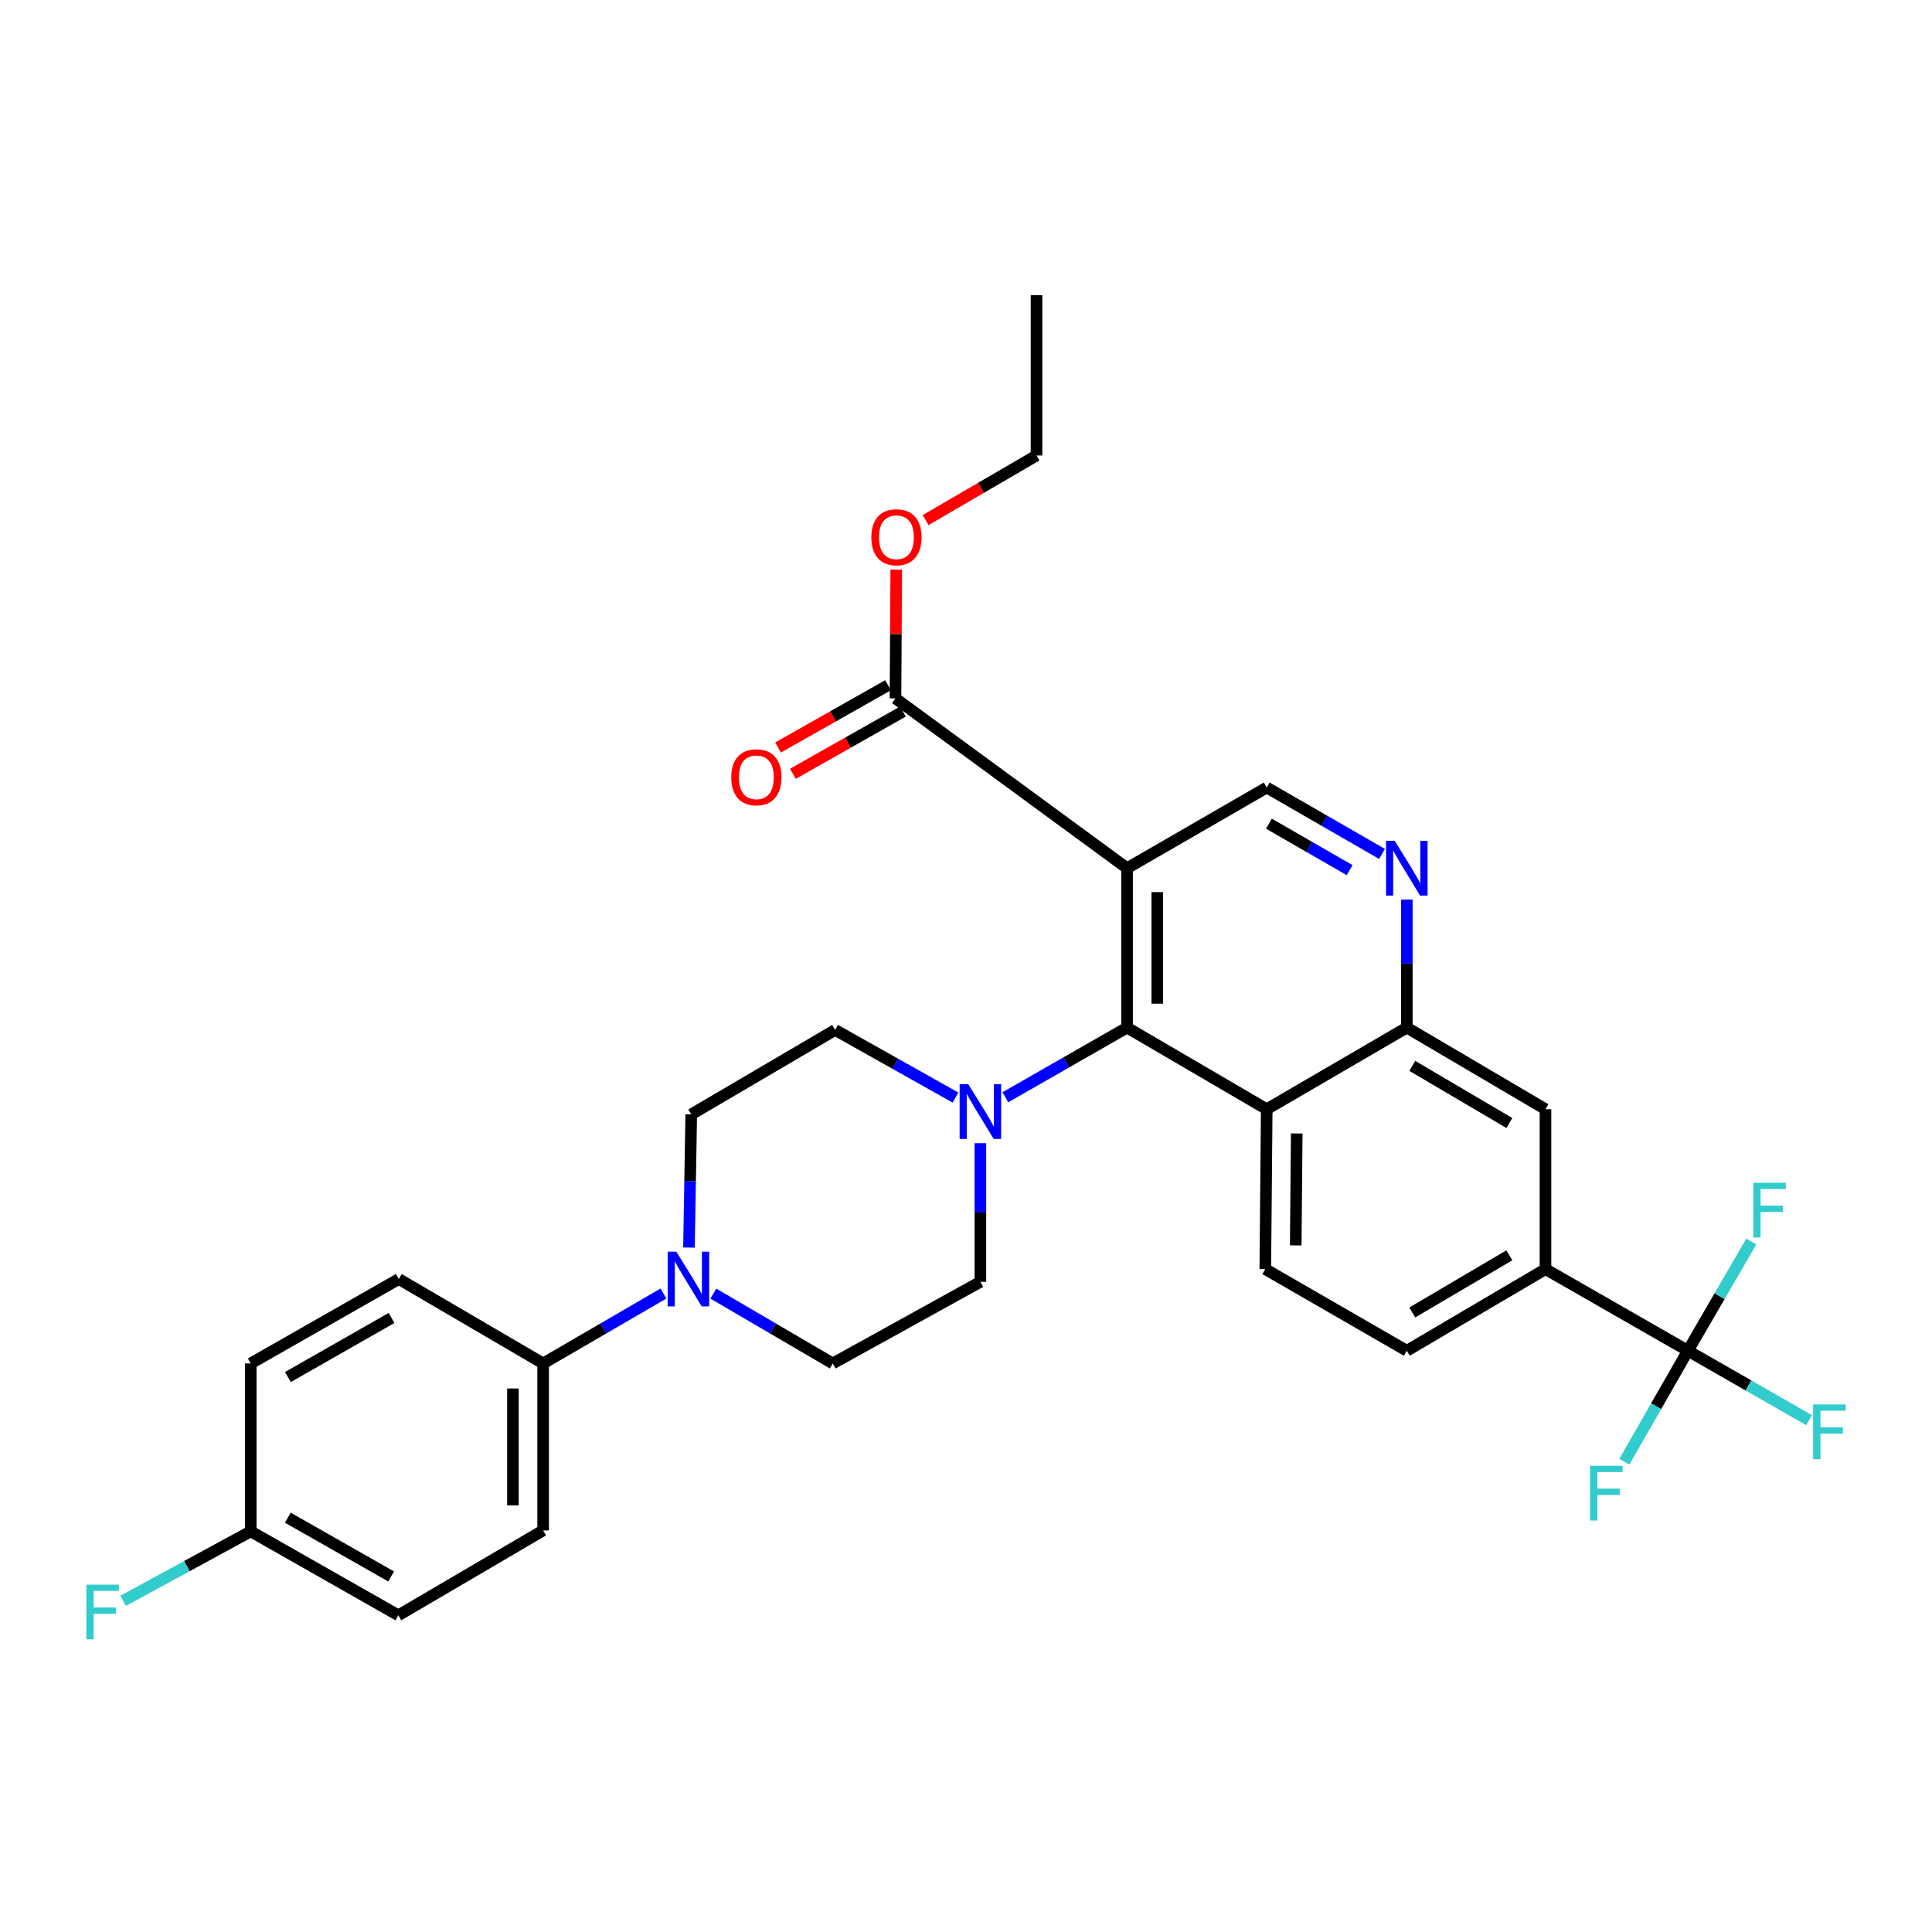 <?xml version='1.0' encoding='iso-8859-1'?>
<svg version='1.1' baseProfile='full'
              xmlns='http://www.w3.org/2000/svg'
                      xmlns:rdkit='http://www.rdkit.org/xml'
                      xmlns:xlink='http://www.w3.org/1999/xlink'
                  xml:space='preserve'
width='1000px' height='1000px' viewBox='0 0 1000 1000'>
<!-- END OF HEADER -->
<rect style='opacity:1.0;fill:#FFFFFF;stroke:none' width='1000' height='1000' x='0' y='0'> </rect>
<path class='bond-0' d='M 583.371,449.386 L 583.371,531.88' style='fill:none;fill-rule:evenodd;stroke:#000000;stroke-width:6px;stroke-linecap:butt;stroke-linejoin:miter;stroke-opacity:1' />
<path class='bond-0' d='M 599.011,461.76 L 599.011,519.506' style='fill:none;fill-rule:evenodd;stroke:#000000;stroke-width:6px;stroke-linecap:butt;stroke-linejoin:miter;stroke-opacity:1' />
<path class='bond-7' d='M 583.371,449.386 L 463.497,361.488' style='fill:none;fill-rule:evenodd;stroke:#000000;stroke-width:6px;stroke-linecap:butt;stroke-linejoin:miter;stroke-opacity:1' />
<path class='bond-8' d='M 583.371,449.386 L 655.655,407.627' style='fill:none;fill-rule:evenodd;stroke:#000000;stroke-width:6px;stroke-linecap:butt;stroke-linejoin:miter;stroke-opacity:1' />
<path class='bond-1' d='M 583.371,531.88 L 655.655,574.126' style='fill:none;fill-rule:evenodd;stroke:#000000;stroke-width:6px;stroke-linecap:butt;stroke-linejoin:miter;stroke-opacity:1' />
<path class='bond-3' d='M 583.371,531.88 L 551.872,549.914' style='fill:none;fill-rule:evenodd;stroke:#000000;stroke-width:6px;stroke-linecap:butt;stroke-linejoin:miter;stroke-opacity:1' />
<path class='bond-3' d='M 551.872,549.914 L 520.374,567.949' style='fill:none;fill-rule:evenodd;stroke:#0000FF;stroke-width:6px;stroke-linecap:butt;stroke-linejoin:miter;stroke-opacity:1' />
<path class='bond-11' d='M 655.655,574.126 L 654.916,656.897' style='fill:none;fill-rule:evenodd;stroke:#000000;stroke-width:6px;stroke-linecap:butt;stroke-linejoin:miter;stroke-opacity:1' />
<path class='bond-11' d='M 671.184,586.681 L 670.667,644.621' style='fill:none;fill-rule:evenodd;stroke:#000000;stroke-width:6px;stroke-linecap:butt;stroke-linejoin:miter;stroke-opacity:1' />
<path class='bond-31' d='M 655.655,574.126 L 728.165,531.88' style='fill:none;fill-rule:evenodd;stroke:#000000;stroke-width:6px;stroke-linecap:butt;stroke-linejoin:miter;stroke-opacity:1' />
<path class='bond-2' d='M 873.662,699.143 L 799.936,656.897' style='fill:none;fill-rule:evenodd;stroke:#000000;stroke-width:6px;stroke-linecap:butt;stroke-linejoin:miter;stroke-opacity:1' />
<path class='bond-19' d='M 873.662,699.143 L 890.065,670.881' style='fill:none;fill-rule:evenodd;stroke:#000000;stroke-width:6px;stroke-linecap:butt;stroke-linejoin:miter;stroke-opacity:1' />
<path class='bond-19' d='M 890.065,670.881 L 906.468,642.619' style='fill:none;fill-rule:evenodd;stroke:#33CCCC;stroke-width:6px;stroke-linecap:butt;stroke-linejoin:miter;stroke-opacity:1' />
<path class='bond-20' d='M 873.662,699.143 L 857.209,727.856' style='fill:none;fill-rule:evenodd;stroke:#000000;stroke-width:6px;stroke-linecap:butt;stroke-linejoin:miter;stroke-opacity:1' />
<path class='bond-20' d='M 857.209,727.856 L 840.756,756.568' style='fill:none;fill-rule:evenodd;stroke:#33CCCC;stroke-width:6px;stroke-linecap:butt;stroke-linejoin:miter;stroke-opacity:1' />
<path class='bond-21' d='M 873.662,699.143 L 905.013,717.106' style='fill:none;fill-rule:evenodd;stroke:#000000;stroke-width:6px;stroke-linecap:butt;stroke-linejoin:miter;stroke-opacity:1' />
<path class='bond-21' d='M 905.013,717.106 L 936.363,735.069' style='fill:none;fill-rule:evenodd;stroke:#33CCCC;stroke-width:6px;stroke-linecap:butt;stroke-linejoin:miter;stroke-opacity:1' />
<path class='bond-13' d='M 494.551,568.104 L 463.41,550.604' style='fill:none;fill-rule:evenodd;stroke:#0000FF;stroke-width:6px;stroke-linecap:butt;stroke-linejoin:miter;stroke-opacity:1' />
<path class='bond-13' d='M 463.41,550.604 L 432.269,533.105' style='fill:none;fill-rule:evenodd;stroke:#000000;stroke-width:6px;stroke-linecap:butt;stroke-linejoin:miter;stroke-opacity:1' />
<path class='bond-14' d='M 507.446,591.714 L 507.446,627.594' style='fill:none;fill-rule:evenodd;stroke:#0000FF;stroke-width:6px;stroke-linecap:butt;stroke-linejoin:miter;stroke-opacity:1' />
<path class='bond-14' d='M 507.446,627.594 L 507.446,663.475' style='fill:none;fill-rule:evenodd;stroke:#000000;stroke-width:6px;stroke-linecap:butt;stroke-linejoin:miter;stroke-opacity:1' />
<path class='bond-4' d='M 728.165,531.88 L 728.165,498.744' style='fill:none;fill-rule:evenodd;stroke:#000000;stroke-width:6px;stroke-linecap:butt;stroke-linejoin:miter;stroke-opacity:1' />
<path class='bond-4' d='M 728.165,498.744 L 728.165,465.609' style='fill:none;fill-rule:evenodd;stroke:#0000FF;stroke-width:6px;stroke-linecap:butt;stroke-linejoin:miter;stroke-opacity:1' />
<path class='bond-10' d='M 728.165,531.88 L 799.936,574.126' style='fill:none;fill-rule:evenodd;stroke:#000000;stroke-width:6px;stroke-linecap:butt;stroke-linejoin:miter;stroke-opacity:1' />
<path class='bond-10' d='M 730.997,551.695 L 781.236,581.267' style='fill:none;fill-rule:evenodd;stroke:#000000;stroke-width:6px;stroke-linecap:butt;stroke-linejoin:miter;stroke-opacity:1' />
<path class='bond-5' d='M 715.333,441.996 L 685.494,424.811' style='fill:none;fill-rule:evenodd;stroke:#0000FF;stroke-width:6px;stroke-linecap:butt;stroke-linejoin:miter;stroke-opacity:1' />
<path class='bond-5' d='M 685.494,424.811 L 655.655,407.627' style='fill:none;fill-rule:evenodd;stroke:#000000;stroke-width:6px;stroke-linecap:butt;stroke-linejoin:miter;stroke-opacity:1' />
<path class='bond-5' d='M 698.576,450.394 L 677.688,438.365' style='fill:none;fill-rule:evenodd;stroke:#0000FF;stroke-width:6px;stroke-linecap:butt;stroke-linejoin:miter;stroke-opacity:1' />
<path class='bond-5' d='M 677.688,438.365 L 656.801,426.335' style='fill:none;fill-rule:evenodd;stroke:#000000;stroke-width:6px;stroke-linecap:butt;stroke-linejoin:miter;stroke-opacity:1' />
<path class='bond-6' d='M 369.231,669.571 L 400.133,687.646' style='fill:none;fill-rule:evenodd;stroke:#0000FF;stroke-width:6px;stroke-linecap:butt;stroke-linejoin:miter;stroke-opacity:1' />
<path class='bond-6' d='M 400.133,687.646 L 431.035,705.721' style='fill:none;fill-rule:evenodd;stroke:#000000;stroke-width:6px;stroke-linecap:butt;stroke-linejoin:miter;stroke-opacity:1' />
<path class='bond-12' d='M 343.413,669.528 L 312.268,687.624' style='fill:none;fill-rule:evenodd;stroke:#0000FF;stroke-width:6px;stroke-linecap:butt;stroke-linejoin:miter;stroke-opacity:1' />
<path class='bond-12' d='M 312.268,687.624 L 281.124,705.721' style='fill:none;fill-rule:evenodd;stroke:#000000;stroke-width:6px;stroke-linecap:butt;stroke-linejoin:miter;stroke-opacity:1' />
<path class='bond-32' d='M 356.606,645.733 L 357.197,611.276' style='fill:none;fill-rule:evenodd;stroke:#0000FF;stroke-width:6px;stroke-linecap:butt;stroke-linejoin:miter;stroke-opacity:1' />
<path class='bond-32' d='M 357.197,611.276 L 357.787,576.819' style='fill:none;fill-rule:evenodd;stroke:#000000;stroke-width:6px;stroke-linecap:butt;stroke-linejoin:miter;stroke-opacity:1' />
<path class='bond-18' d='M 459.646,354.682 L 431.177,370.794' style='fill:none;fill-rule:evenodd;stroke:#000000;stroke-width:6px;stroke-linecap:butt;stroke-linejoin:miter;stroke-opacity:1' />
<path class='bond-18' d='M 431.177,370.794 L 402.708,386.906' style='fill:none;fill-rule:evenodd;stroke:#FF0000;stroke-width:6px;stroke-linecap:butt;stroke-linejoin:miter;stroke-opacity:1' />
<path class='bond-18' d='M 467.349,368.294 L 438.88,384.406' style='fill:none;fill-rule:evenodd;stroke:#000000;stroke-width:6px;stroke-linecap:butt;stroke-linejoin:miter;stroke-opacity:1' />
<path class='bond-18' d='M 438.88,384.406 L 410.412,400.517' style='fill:none;fill-rule:evenodd;stroke:#FF0000;stroke-width:6px;stroke-linecap:butt;stroke-linejoin:miter;stroke-opacity:1' />
<path class='bond-24' d='M 463.497,361.488 L 463.699,328.166' style='fill:none;fill-rule:evenodd;stroke:#000000;stroke-width:6px;stroke-linecap:butt;stroke-linejoin:miter;stroke-opacity:1' />
<path class='bond-24' d='M 463.699,328.166 L 463.9,294.843' style='fill:none;fill-rule:evenodd;stroke:#FF0000;stroke-width:6px;stroke-linecap:butt;stroke-linejoin:miter;stroke-opacity:1' />
<path class='bond-9' d='M 799.936,656.897 L 799.936,574.126' style='fill:none;fill-rule:evenodd;stroke:#000000;stroke-width:6px;stroke-linecap:butt;stroke-linejoin:miter;stroke-opacity:1' />
<path class='bond-33' d='M 799.936,656.897 L 728.165,699.143' style='fill:none;fill-rule:evenodd;stroke:#000000;stroke-width:6px;stroke-linecap:butt;stroke-linejoin:miter;stroke-opacity:1' />
<path class='bond-33' d='M 781.236,649.755 L 730.997,679.328' style='fill:none;fill-rule:evenodd;stroke:#000000;stroke-width:6px;stroke-linecap:butt;stroke-linejoin:miter;stroke-opacity:1' />
<path class='bond-17' d='M 654.916,656.897 L 728.165,699.143' style='fill:none;fill-rule:evenodd;stroke:#000000;stroke-width:6px;stroke-linecap:butt;stroke-linejoin:miter;stroke-opacity:1' />
<path class='bond-22' d='M 281.124,705.721 L 281.124,792.15' style='fill:none;fill-rule:evenodd;stroke:#000000;stroke-width:6px;stroke-linecap:butt;stroke-linejoin:miter;stroke-opacity:1' />
<path class='bond-22' d='M 265.484,718.685 L 265.484,779.186' style='fill:none;fill-rule:evenodd;stroke:#000000;stroke-width:6px;stroke-linecap:butt;stroke-linejoin:miter;stroke-opacity:1' />
<path class='bond-23' d='M 281.124,705.721 L 206.416,662.024' style='fill:none;fill-rule:evenodd;stroke:#000000;stroke-width:6px;stroke-linecap:butt;stroke-linejoin:miter;stroke-opacity:1' />
<path class='bond-15' d='M 432.269,533.105 L 357.787,576.819' style='fill:none;fill-rule:evenodd;stroke:#000000;stroke-width:6px;stroke-linecap:butt;stroke-linejoin:miter;stroke-opacity:1' />
<path class='bond-16' d='M 507.446,663.475 L 431.035,705.721' style='fill:none;fill-rule:evenodd;stroke:#000000;stroke-width:6px;stroke-linecap:butt;stroke-linejoin:miter;stroke-opacity:1' />
<path class='bond-27' d='M 281.124,792.15 L 206.181,836.082' style='fill:none;fill-rule:evenodd;stroke:#000000;stroke-width:6px;stroke-linecap:butt;stroke-linejoin:miter;stroke-opacity:1' />
<path class='bond-26' d='M 206.416,662.024 L 129.779,705.721' style='fill:none;fill-rule:evenodd;stroke:#000000;stroke-width:6px;stroke-linecap:butt;stroke-linejoin:miter;stroke-opacity:1' />
<path class='bond-26' d='M 202.667,682.165 L 149.021,712.753' style='fill:none;fill-rule:evenodd;stroke:#000000;stroke-width:6px;stroke-linecap:butt;stroke-linejoin:miter;stroke-opacity:1' />
<path class='bond-29' d='M 479.099,269.2 L 507.801,252.479' style='fill:none;fill-rule:evenodd;stroke:#FF0000;stroke-width:6px;stroke-linecap:butt;stroke-linejoin:miter;stroke-opacity:1' />
<path class='bond-29' d='M 507.801,252.479 L 536.503,235.758' style='fill:none;fill-rule:evenodd;stroke:#000000;stroke-width:6px;stroke-linecap:butt;stroke-linejoin:miter;stroke-opacity:1' />
<path class='bond-25' d='M 129.779,792.628 L 129.779,705.721' style='fill:none;fill-rule:evenodd;stroke:#000000;stroke-width:6px;stroke-linecap:butt;stroke-linejoin:miter;stroke-opacity:1' />
<path class='bond-28' d='M 129.779,792.628 L 96.744,810.613' style='fill:none;fill-rule:evenodd;stroke:#000000;stroke-width:6px;stroke-linecap:butt;stroke-linejoin:miter;stroke-opacity:1' />
<path class='bond-28' d='M 96.744,810.613 L 63.709,828.598' style='fill:none;fill-rule:evenodd;stroke:#33CCCC;stroke-width:6px;stroke-linecap:butt;stroke-linejoin:miter;stroke-opacity:1' />
<path class='bond-34' d='M 129.779,792.628 L 206.181,836.082' style='fill:none;fill-rule:evenodd;stroke:#000000;stroke-width:6px;stroke-linecap:butt;stroke-linejoin:miter;stroke-opacity:1' />
<path class='bond-34' d='M 148.971,785.551 L 202.453,815.969' style='fill:none;fill-rule:evenodd;stroke:#000000;stroke-width:6px;stroke-linecap:butt;stroke-linejoin:miter;stroke-opacity:1' />
<path class='bond-30' d='M 536.503,235.758 L 536.503,152.761' style='fill:none;fill-rule:evenodd;stroke:#000000;stroke-width:6px;stroke-linecap:butt;stroke-linejoin:miter;stroke-opacity:1' />
<path  class='atom-4' d='M 501.186 561.191
L 510.466 576.191
Q 511.386 577.671, 512.866 580.351
Q 514.346 583.031, 514.426 583.191
L 514.426 561.191
L 518.186 561.191
L 518.186 589.511
L 514.306 589.511
L 504.346 573.111
Q 503.186 571.191, 501.946 568.991
Q 500.746 566.791, 500.386 566.111
L 500.386 589.511
L 496.706 589.511
L 496.706 561.191
L 501.186 561.191
' fill='#0000FF'/>
<path  class='atom-6' d='M 721.905 435.226
L 731.185 450.226
Q 732.105 451.706, 733.585 454.386
Q 735.065 457.066, 735.145 457.226
L 735.145 435.226
L 738.905 435.226
L 738.905 463.546
L 735.025 463.546
L 725.065 447.146
Q 723.905 445.226, 722.665 443.026
Q 721.465 440.826, 721.105 440.146
L 721.105 463.546
L 717.425 463.546
L 717.425 435.226
L 721.905 435.226
' fill='#0000FF'/>
<path  class='atom-7' d='M 350.067 647.864
L 359.347 662.864
Q 360.267 664.344, 361.747 667.024
Q 363.227 669.704, 363.307 669.864
L 363.307 647.864
L 367.067 647.864
L 367.067 676.184
L 363.187 676.184
L 353.227 659.784
Q 352.067 657.864, 350.827 655.664
Q 349.627 653.464, 349.267 652.784
L 349.267 676.184
L 345.587 676.184
L 345.587 647.864
L 350.067 647.864
' fill='#0000FF'/>
<path  class='atom-19' d='M 378.492 402.32
Q 378.492 395.52, 381.852 391.72
Q 385.212 387.92, 391.492 387.92
Q 397.772 387.92, 401.132 391.72
Q 404.492 395.52, 404.492 402.32
Q 404.492 409.2, 401.092 413.12
Q 397.692 417, 391.492 417
Q 385.252 417, 381.852 413.12
Q 378.492 409.24, 378.492 402.32
M 391.492 413.8
Q 395.812 413.8, 398.132 410.92
Q 400.492 408, 400.492 402.32
Q 400.492 396.76, 398.132 393.96
Q 395.812 391.12, 391.492 391.12
Q 387.172 391.12, 384.812 393.92
Q 382.492 396.72, 382.492 402.32
Q 382.492 408.04, 384.812 410.92
Q 387.172 413.8, 391.492 413.8
' fill='#FF0000'/>
<path  class='atom-20' d='M 907.488 612.195
L 924.328 612.195
L 924.328 615.435
L 911.288 615.435
L 911.288 624.035
L 922.888 624.035
L 922.888 627.315
L 911.288 627.315
L 911.288 640.515
L 907.488 640.515
L 907.488 612.195
' fill='#33CCCC'/>
<path  class='atom-21' d='M 823.005 758.692
L 839.845 758.692
L 839.845 761.932
L 826.805 761.932
L 826.805 770.532
L 838.405 770.532
L 838.405 773.812
L 826.805 773.812
L 826.805 787.012
L 823.005 787.012
L 823.005 758.692
' fill='#33CCCC'/>
<path  class='atom-22' d='M 938.473 726.942
L 955.313 726.942
L 955.313 730.182
L 942.273 730.182
L 942.273 738.782
L 953.873 738.782
L 953.873 742.062
L 942.273 742.062
L 942.273 755.262
L 938.473 755.262
L 938.473 726.942
' fill='#33CCCC'/>
<path  class='atom-25' d='M 451.001 278.075
Q 451.001 271.275, 454.361 267.475
Q 457.721 263.675, 464.001 263.675
Q 470.281 263.675, 473.641 267.475
Q 477.001 271.275, 477.001 278.075
Q 477.001 284.955, 473.601 288.875
Q 470.201 292.755, 464.001 292.755
Q 457.761 292.755, 454.361 288.875
Q 451.001 284.995, 451.001 278.075
M 464.001 289.555
Q 468.321 289.555, 470.641 286.675
Q 473.001 283.755, 473.001 278.075
Q 473.001 272.515, 470.641 269.715
Q 468.321 266.875, 464.001 266.875
Q 459.681 266.875, 457.321 269.675
Q 455.001 272.475, 455.001 278.075
Q 455.001 283.795, 457.321 286.675
Q 459.681 289.555, 464.001 289.555
' fill='#FF0000'/>
<path  class='atom-29' d='M 44.687 820.21
L 61.527 820.21
L 61.527 823.45
L 48.487 823.45
L 48.487 832.05
L 60.087 832.05
L 60.087 835.33
L 48.487 835.33
L 48.487 848.53
L 44.687 848.53
L 44.687 820.21
' fill='#33CCCC'/>
</svg>
